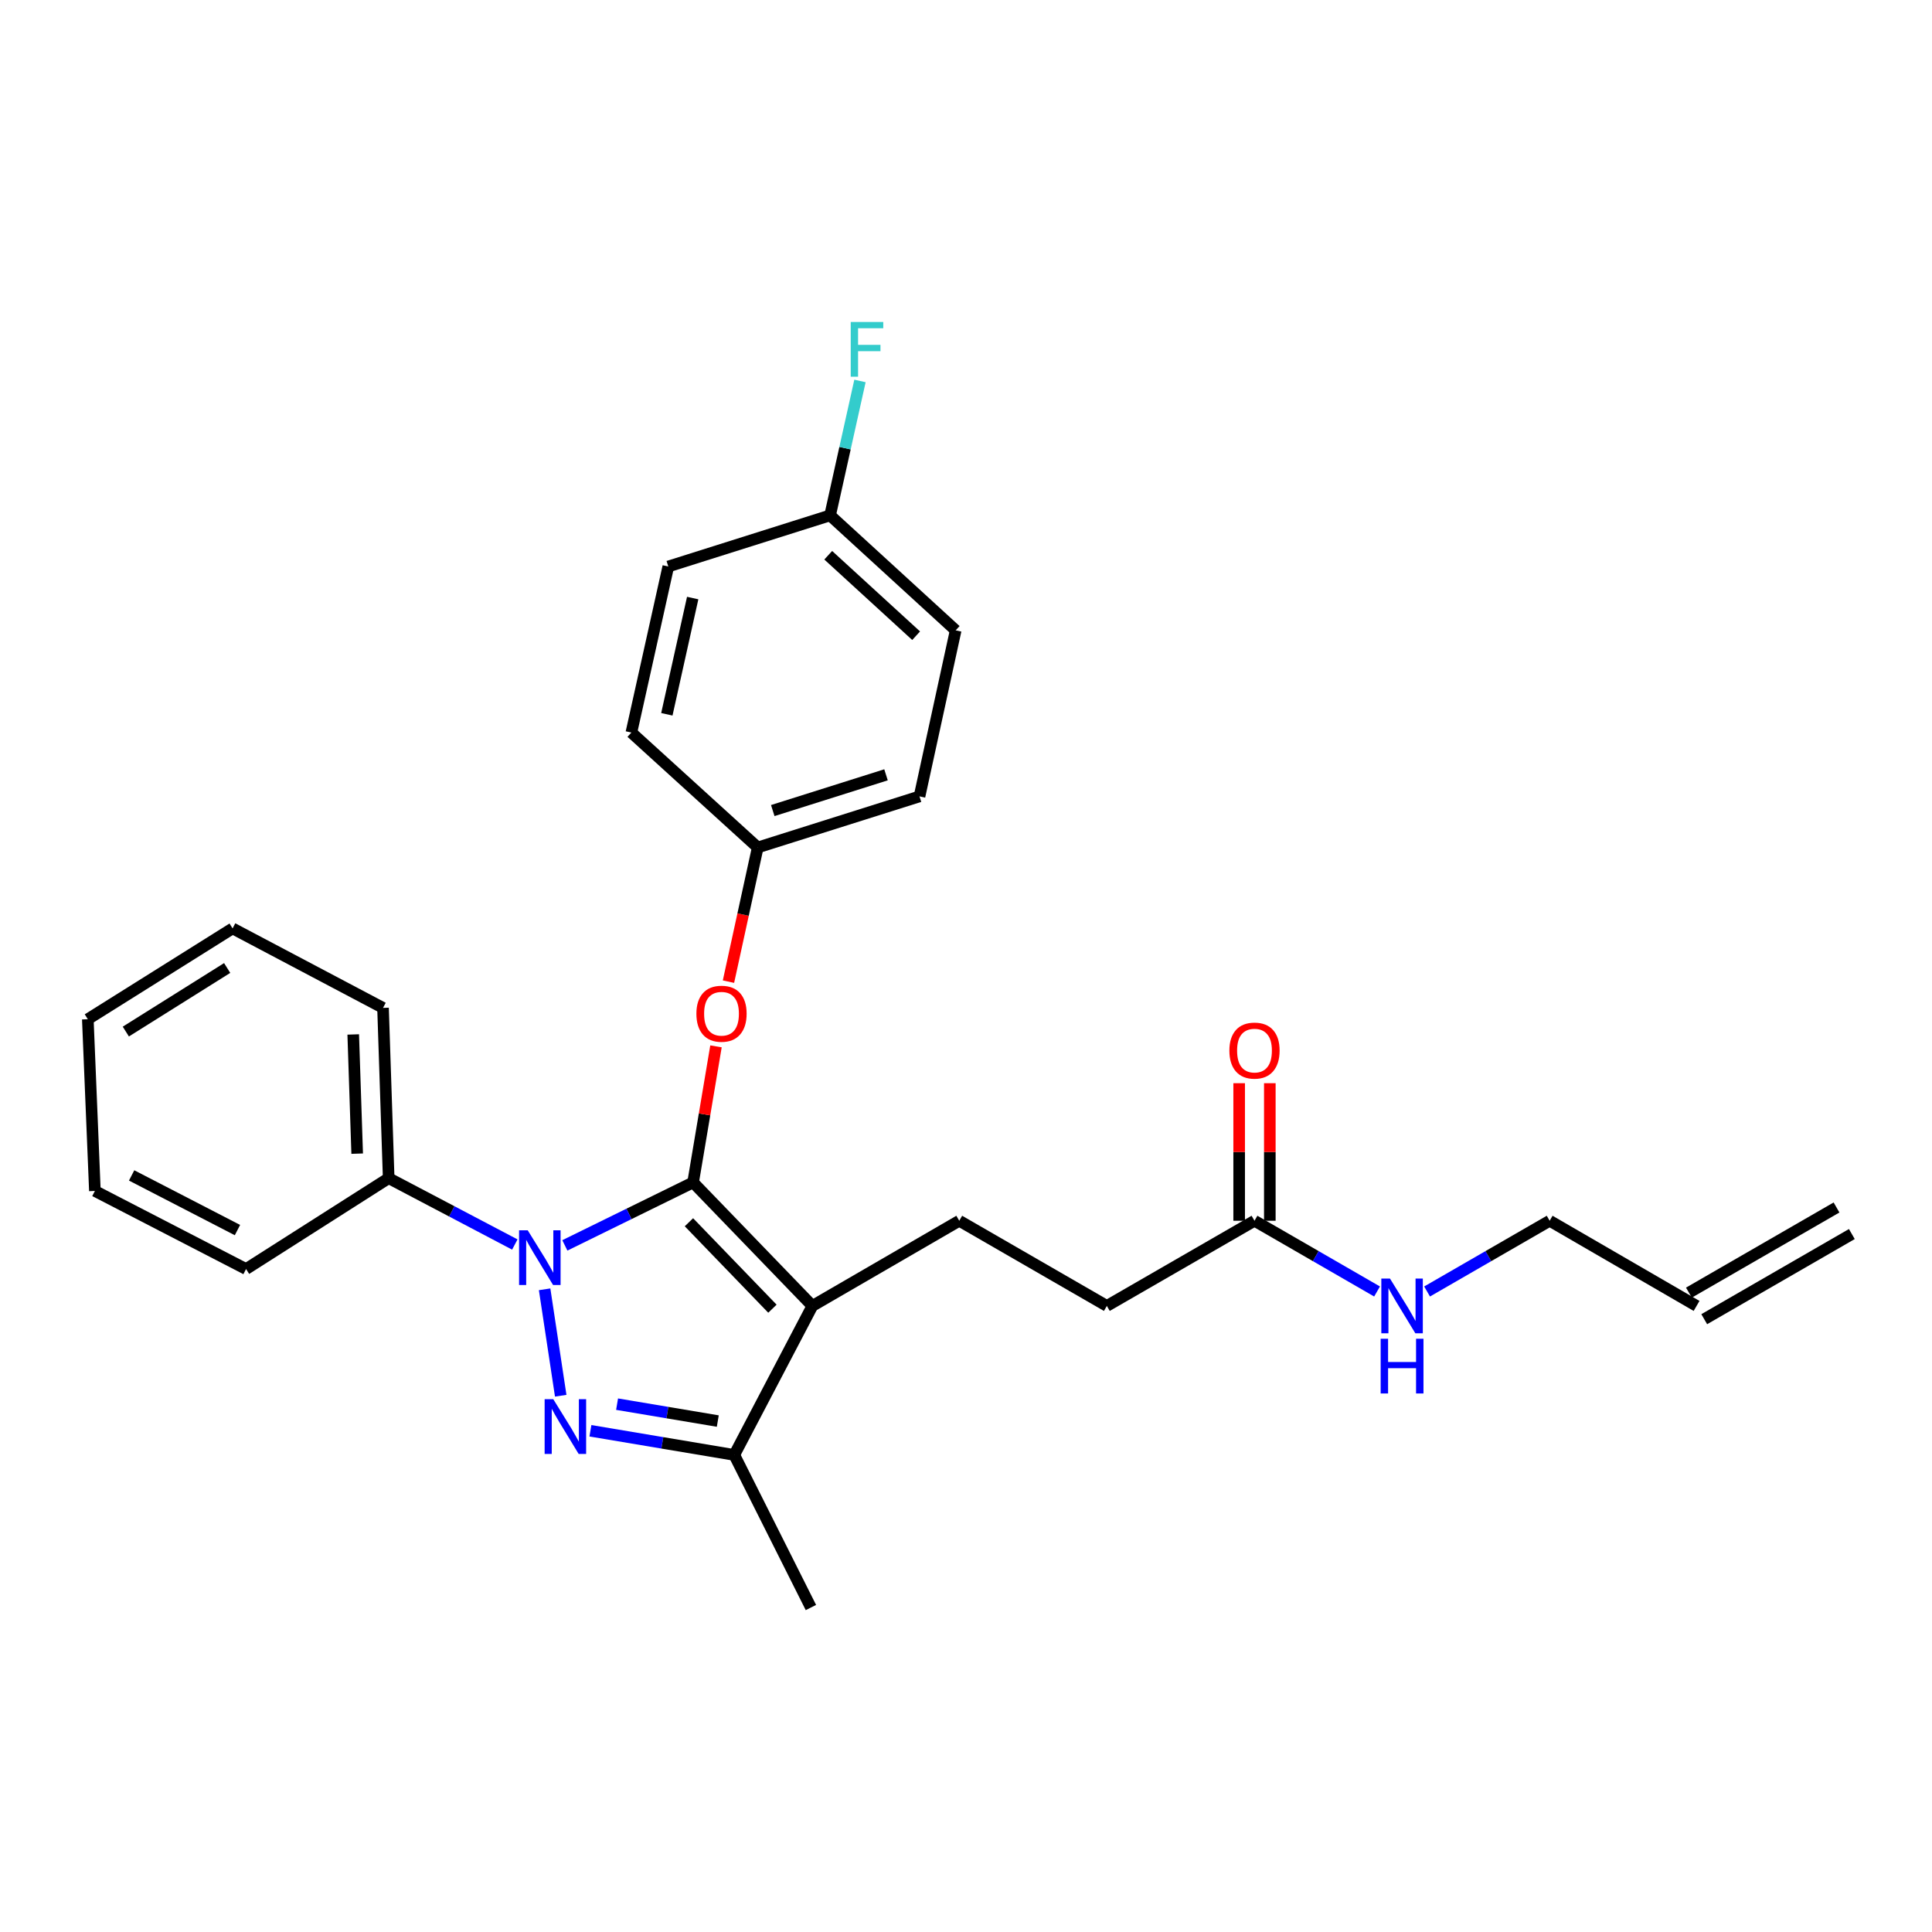 <?xml version='1.0' encoding='iso-8859-1'?>
<svg version='1.1' baseProfile='full'
              xmlns='http://www.w3.org/2000/svg'
                      xmlns:rdkit='http://www.rdkit.org/xml'
                      xmlns:xlink='http://www.w3.org/1999/xlink'
                  xml:space='preserve'
width='1000px' height='1000px' viewBox='0 0 1000 1000'>
<!-- END OF HEADER -->
<rect style='opacity:1.0;fill:#FFFFFF;stroke:none' width='1000' height='1000' x='0' y='0'> </rect>
<path class='bond-0' d='M 358.745,612.016 L 325.555,628.314' style='fill:none;fill-rule:evenodd;stroke:#000000;stroke-width:6px;stroke-linecap:butt;stroke-linejoin:miter;stroke-opacity:1' />
<path class='bond-0' d='M 325.555,628.314 L 292.365,644.612' style='fill:none;fill-rule:evenodd;stroke:#0000FF;stroke-width:6px;stroke-linecap:butt;stroke-linejoin:miter;stroke-opacity:1' />
<path class='bond-1' d='M 358.745,612.016 L 420.485,675.942' style='fill:none;fill-rule:evenodd;stroke:#000000;stroke-width:6px;stroke-linecap:butt;stroke-linejoin:miter;stroke-opacity:1' />
<path class='bond-1' d='M 356.59,632.631 L 399.808,677.379' style='fill:none;fill-rule:evenodd;stroke:#000000;stroke-width:6px;stroke-linecap:butt;stroke-linejoin:miter;stroke-opacity:1' />
<path class='bond-4' d='M 358.745,612.016 L 364.671,576.805' style='fill:none;fill-rule:evenodd;stroke:#000000;stroke-width:6px;stroke-linecap:butt;stroke-linejoin:miter;stroke-opacity:1' />
<path class='bond-4' d='M 364.671,576.805 L 370.596,541.594' style='fill:none;fill-rule:evenodd;stroke:#FF0000;stroke-width:6px;stroke-linecap:butt;stroke-linejoin:miter;stroke-opacity:1' />
<path class='bond-2' d='M 281.892,667.341 L 290.227,722.43' style='fill:none;fill-rule:evenodd;stroke:#0000FF;stroke-width:6px;stroke-linecap:butt;stroke-linejoin:miter;stroke-opacity:1' />
<path class='bond-6' d='M 266.465,644.16 L 233.822,626.99' style='fill:none;fill-rule:evenodd;stroke:#0000FF;stroke-width:6px;stroke-linecap:butt;stroke-linejoin:miter;stroke-opacity:1' />
<path class='bond-6' d='M 233.822,626.99 L 201.179,609.82' style='fill:none;fill-rule:evenodd;stroke:#000000;stroke-width:6px;stroke-linecap:butt;stroke-linejoin:miter;stroke-opacity:1' />
<path class='bond-3' d='M 420.485,675.942 L 380.066,753.068' style='fill:none;fill-rule:evenodd;stroke:#000000;stroke-width:6px;stroke-linecap:butt;stroke-linejoin:miter;stroke-opacity:1' />
<path class='bond-5' d='M 420.485,675.942 L 496.508,631.864' style='fill:none;fill-rule:evenodd;stroke:#000000;stroke-width:6px;stroke-linecap:butt;stroke-linejoin:miter;stroke-opacity:1' />
<path class='bond-27' d='M 305.598,740.562 L 342.832,746.815' style='fill:none;fill-rule:evenodd;stroke:#0000FF;stroke-width:6px;stroke-linecap:butt;stroke-linejoin:miter;stroke-opacity:1' />
<path class='bond-27' d='M 342.832,746.815 L 380.066,753.068' style='fill:none;fill-rule:evenodd;stroke:#000000;stroke-width:6px;stroke-linecap:butt;stroke-linejoin:miter;stroke-opacity:1' />
<path class='bond-27' d='M 319.396,726.786 L 345.46,731.163' style='fill:none;fill-rule:evenodd;stroke:#0000FF;stroke-width:6px;stroke-linecap:butt;stroke-linejoin:miter;stroke-opacity:1' />
<path class='bond-27' d='M 345.46,731.163 L 371.524,735.54' style='fill:none;fill-rule:evenodd;stroke:#000000;stroke-width:6px;stroke-linecap:butt;stroke-linejoin:miter;stroke-opacity:1' />
<path class='bond-18' d='M 380.066,753.068 L 419.726,832.054' style='fill:none;fill-rule:evenodd;stroke:#000000;stroke-width:6px;stroke-linecap:butt;stroke-linejoin:miter;stroke-opacity:1' />
<path class='bond-11' d='M 377.055,508.098 L 384.627,473.373' style='fill:none;fill-rule:evenodd;stroke:#FF0000;stroke-width:6px;stroke-linecap:butt;stroke-linejoin:miter;stroke-opacity:1' />
<path class='bond-11' d='M 384.627,473.373 L 392.199,438.648' style='fill:none;fill-rule:evenodd;stroke:#000000;stroke-width:6px;stroke-linecap:butt;stroke-linejoin:miter;stroke-opacity:1' />
<path class='bond-9' d='M 496.508,631.864 L 572.902,675.942' style='fill:none;fill-rule:evenodd;stroke:#000000;stroke-width:6px;stroke-linecap:butt;stroke-linejoin:miter;stroke-opacity:1' />
<path class='bond-22' d='M 201.179,609.82 L 198.251,521.682' style='fill:none;fill-rule:evenodd;stroke:#000000;stroke-width:6px;stroke-linecap:butt;stroke-linejoin:miter;stroke-opacity:1' />
<path class='bond-22' d='M 184.877,597.126 L 182.828,535.429' style='fill:none;fill-rule:evenodd;stroke:#000000;stroke-width:6px;stroke-linecap:butt;stroke-linejoin:miter;stroke-opacity:1' />
<path class='bond-23' d='M 201.179,609.82 L 127.359,656.852' style='fill:none;fill-rule:evenodd;stroke:#000000;stroke-width:6px;stroke-linecap:butt;stroke-linejoin:miter;stroke-opacity:1' />
<path class='bond-7' d='M 649.323,631.864 L 572.902,675.942' style='fill:none;fill-rule:evenodd;stroke:#000000;stroke-width:6px;stroke-linecap:butt;stroke-linejoin:miter;stroke-opacity:1' />
<path class='bond-8' d='M 657.258,631.864 L 657.258,596.263' style='fill:none;fill-rule:evenodd;stroke:#000000;stroke-width:6px;stroke-linecap:butt;stroke-linejoin:miter;stroke-opacity:1' />
<path class='bond-8' d='M 657.258,596.263 L 657.258,560.663' style='fill:none;fill-rule:evenodd;stroke:#FF0000;stroke-width:6px;stroke-linecap:butt;stroke-linejoin:miter;stroke-opacity:1' />
<path class='bond-8' d='M 641.387,631.864 L 641.387,596.263' style='fill:none;fill-rule:evenodd;stroke:#000000;stroke-width:6px;stroke-linecap:butt;stroke-linejoin:miter;stroke-opacity:1' />
<path class='bond-8' d='M 641.387,596.263 L 641.387,560.663' style='fill:none;fill-rule:evenodd;stroke:#FF0000;stroke-width:6px;stroke-linecap:butt;stroke-linejoin:miter;stroke-opacity:1' />
<path class='bond-12' d='M 649.323,631.864 L 681.043,650.168' style='fill:none;fill-rule:evenodd;stroke:#000000;stroke-width:6px;stroke-linecap:butt;stroke-linejoin:miter;stroke-opacity:1' />
<path class='bond-12' d='M 681.043,650.168 L 712.763,668.472' style='fill:none;fill-rule:evenodd;stroke:#0000FF;stroke-width:6px;stroke-linecap:butt;stroke-linejoin:miter;stroke-opacity:1' />
<path class='bond-10' d='M 878.143,675.942 L 802.102,631.864' style='fill:none;fill-rule:evenodd;stroke:#000000;stroke-width:6px;stroke-linecap:butt;stroke-linejoin:miter;stroke-opacity:1' />
<path class='bond-13' d='M 882.108,682.816 L 958.511,638.738' style='fill:none;fill-rule:evenodd;stroke:#000000;stroke-width:6px;stroke-linecap:butt;stroke-linejoin:miter;stroke-opacity:1' />
<path class='bond-13' d='M 874.177,669.068 L 950.58,624.99' style='fill:none;fill-rule:evenodd;stroke:#000000;stroke-width:6px;stroke-linecap:butt;stroke-linejoin:miter;stroke-opacity:1' />
<path class='bond-16' d='M 392.199,438.648 L 475.937,412.214' style='fill:none;fill-rule:evenodd;stroke:#000000;stroke-width:6px;stroke-linecap:butt;stroke-linejoin:miter;stroke-opacity:1' />
<path class='bond-16' d='M 399.982,419.548 L 458.599,401.044' style='fill:none;fill-rule:evenodd;stroke:#000000;stroke-width:6px;stroke-linecap:butt;stroke-linejoin:miter;stroke-opacity:1' />
<path class='bond-17' d='M 392.199,438.648 L 326.8,379.166' style='fill:none;fill-rule:evenodd;stroke:#000000;stroke-width:6px;stroke-linecap:butt;stroke-linejoin:miter;stroke-opacity:1' />
<path class='bond-21' d='M 738.653,668.473 L 770.377,650.168' style='fill:none;fill-rule:evenodd;stroke:#0000FF;stroke-width:6px;stroke-linecap:butt;stroke-linejoin:miter;stroke-opacity:1' />
<path class='bond-21' d='M 770.377,650.168 L 802.102,631.864' style='fill:none;fill-rule:evenodd;stroke:#000000;stroke-width:6px;stroke-linecap:butt;stroke-linejoin:miter;stroke-opacity:1' />
<path class='bond-14' d='M 429.655,266.762 L 494.657,326.262' style='fill:none;fill-rule:evenodd;stroke:#000000;stroke-width:6px;stroke-linecap:butt;stroke-linejoin:miter;stroke-opacity:1' />
<path class='bond-14' d='M 428.689,287.394 L 474.19,329.044' style='fill:none;fill-rule:evenodd;stroke:#000000;stroke-width:6px;stroke-linecap:butt;stroke-linejoin:miter;stroke-opacity:1' />
<path class='bond-15' d='M 429.655,266.762 L 437.386,231.971' style='fill:none;fill-rule:evenodd;stroke:#000000;stroke-width:6px;stroke-linecap:butt;stroke-linejoin:miter;stroke-opacity:1' />
<path class='bond-15' d='M 437.386,231.971 L 445.118,197.18' style='fill:none;fill-rule:evenodd;stroke:#33CCCC;stroke-width:6px;stroke-linecap:butt;stroke-linejoin:miter;stroke-opacity:1' />
<path class='bond-28' d='M 429.655,266.762 L 345.907,293.214' style='fill:none;fill-rule:evenodd;stroke:#000000;stroke-width:6px;stroke-linecap:butt;stroke-linejoin:miter;stroke-opacity:1' />
<path class='bond-19' d='M 475.937,412.214 L 494.657,326.262' style='fill:none;fill-rule:evenodd;stroke:#000000;stroke-width:6px;stroke-linecap:butt;stroke-linejoin:miter;stroke-opacity:1' />
<path class='bond-20' d='M 326.8,379.166 L 345.907,293.214' style='fill:none;fill-rule:evenodd;stroke:#000000;stroke-width:6px;stroke-linecap:butt;stroke-linejoin:miter;stroke-opacity:1' />
<path class='bond-20' d='M 345.159,369.717 L 358.534,309.551' style='fill:none;fill-rule:evenodd;stroke:#000000;stroke-width:6px;stroke-linecap:butt;stroke-linejoin:miter;stroke-opacity:1' />
<path class='bond-25' d='M 198.251,521.682 L 120.385,480.54' style='fill:none;fill-rule:evenodd;stroke:#000000;stroke-width:6px;stroke-linecap:butt;stroke-linejoin:miter;stroke-opacity:1' />
<path class='bond-24' d='M 127.359,656.852 L 49.114,616.433' style='fill:none;fill-rule:evenodd;stroke:#000000;stroke-width:6px;stroke-linecap:butt;stroke-linejoin:miter;stroke-opacity:1' />
<path class='bond-24' d='M 122.907,636.688 L 68.135,608.395' style='fill:none;fill-rule:evenodd;stroke:#000000;stroke-width:6px;stroke-linecap:butt;stroke-linejoin:miter;stroke-opacity:1' />
<path class='bond-26' d='M 49.114,616.433 L 45.455,527.545' style='fill:none;fill-rule:evenodd;stroke:#000000;stroke-width:6px;stroke-linecap:butt;stroke-linejoin:miter;stroke-opacity:1' />
<path class='bond-29' d='M 120.385,480.54 L 45.455,527.545' style='fill:none;fill-rule:evenodd;stroke:#000000;stroke-width:6px;stroke-linecap:butt;stroke-linejoin:miter;stroke-opacity:1' />
<path class='bond-29' d='M 117.579,501.035 L 65.128,533.939' style='fill:none;fill-rule:evenodd;stroke:#000000;stroke-width:6px;stroke-linecap:butt;stroke-linejoin:miter;stroke-opacity:1' />
<path  class='atom-1' d='M 273.155 636.811
L 282.435 651.811
Q 283.355 653.291, 284.835 655.971
Q 286.315 658.651, 286.395 658.811
L 286.395 636.811
L 290.155 636.811
L 290.155 665.131
L 286.275 665.131
L 276.315 648.731
Q 275.155 646.811, 273.915 644.611
Q 272.715 642.411, 272.355 641.731
L 272.355 665.131
L 268.675 665.131
L 268.675 636.811
L 273.155 636.811
' fill='#0000FF'/>
<path  class='atom-3' d='M 286.381 724.227
L 295.661 739.227
Q 296.581 740.707, 298.061 743.387
Q 299.541 746.067, 299.621 746.227
L 299.621 724.227
L 303.381 724.227
L 303.381 752.547
L 299.501 752.547
L 289.541 736.147
Q 288.381 734.227, 287.141 732.027
Q 285.941 729.827, 285.581 729.147
L 285.581 752.547
L 281.901 752.547
L 281.901 724.227
L 286.381 724.227
' fill='#0000FF'/>
<path  class='atom-5' d='M 360.453 524.698
Q 360.453 517.898, 363.813 514.098
Q 367.173 510.298, 373.453 510.298
Q 379.733 510.298, 383.093 514.098
Q 386.453 517.898, 386.453 524.698
Q 386.453 531.578, 383.053 535.498
Q 379.653 539.378, 373.453 539.378
Q 367.213 539.378, 363.813 535.498
Q 360.453 531.618, 360.453 524.698
M 373.453 536.178
Q 377.773 536.178, 380.093 533.298
Q 382.453 530.378, 382.453 524.698
Q 382.453 519.138, 380.093 516.338
Q 377.773 513.498, 373.453 513.498
Q 369.133 513.498, 366.773 516.298
Q 364.453 519.098, 364.453 524.698
Q 364.453 530.418, 366.773 533.298
Q 369.133 536.178, 373.453 536.178
' fill='#FF0000'/>
<path  class='atom-9' d='M 636.323 543.779
Q 636.323 536.979, 639.683 533.179
Q 643.043 529.379, 649.323 529.379
Q 655.603 529.379, 658.963 533.179
Q 662.323 536.979, 662.323 543.779
Q 662.323 550.659, 658.923 554.579
Q 655.523 558.459, 649.323 558.459
Q 643.083 558.459, 639.683 554.579
Q 636.323 550.699, 636.323 543.779
M 649.323 555.259
Q 653.643 555.259, 655.963 552.379
Q 658.323 549.459, 658.323 543.779
Q 658.323 538.219, 655.963 535.419
Q 653.643 532.579, 649.323 532.579
Q 645.003 532.579, 642.643 535.379
Q 640.323 538.179, 640.323 543.779
Q 640.323 549.499, 642.643 552.379
Q 645.003 555.259, 649.323 555.259
' fill='#FF0000'/>
<path  class='atom-13' d='M 719.448 661.782
L 728.728 676.782
Q 729.648 678.262, 731.128 680.942
Q 732.608 683.622, 732.688 683.782
L 732.688 661.782
L 736.448 661.782
L 736.448 690.102
L 732.568 690.102
L 722.608 673.702
Q 721.448 671.782, 720.208 669.582
Q 719.008 667.382, 718.648 666.702
L 718.648 690.102
L 714.968 690.102
L 714.968 661.782
L 719.448 661.782
' fill='#0000FF'/>
<path  class='atom-13' d='M 714.628 692.934
L 718.468 692.934
L 718.468 704.974
L 732.948 704.974
L 732.948 692.934
L 736.788 692.934
L 736.788 721.254
L 732.948 721.254
L 732.948 708.174
L 718.468 708.174
L 718.468 721.254
L 714.628 721.254
L 714.628 692.934
' fill='#0000FF'/>
<path  class='atom-16' d='M 440.333 166.659
L 457.173 166.659
L 457.173 169.899
L 444.133 169.899
L 444.133 178.499
L 455.733 178.499
L 455.733 181.779
L 444.133 181.779
L 444.133 194.979
L 440.333 194.979
L 440.333 166.659
' fill='#33CCCC'/>
</svg>
